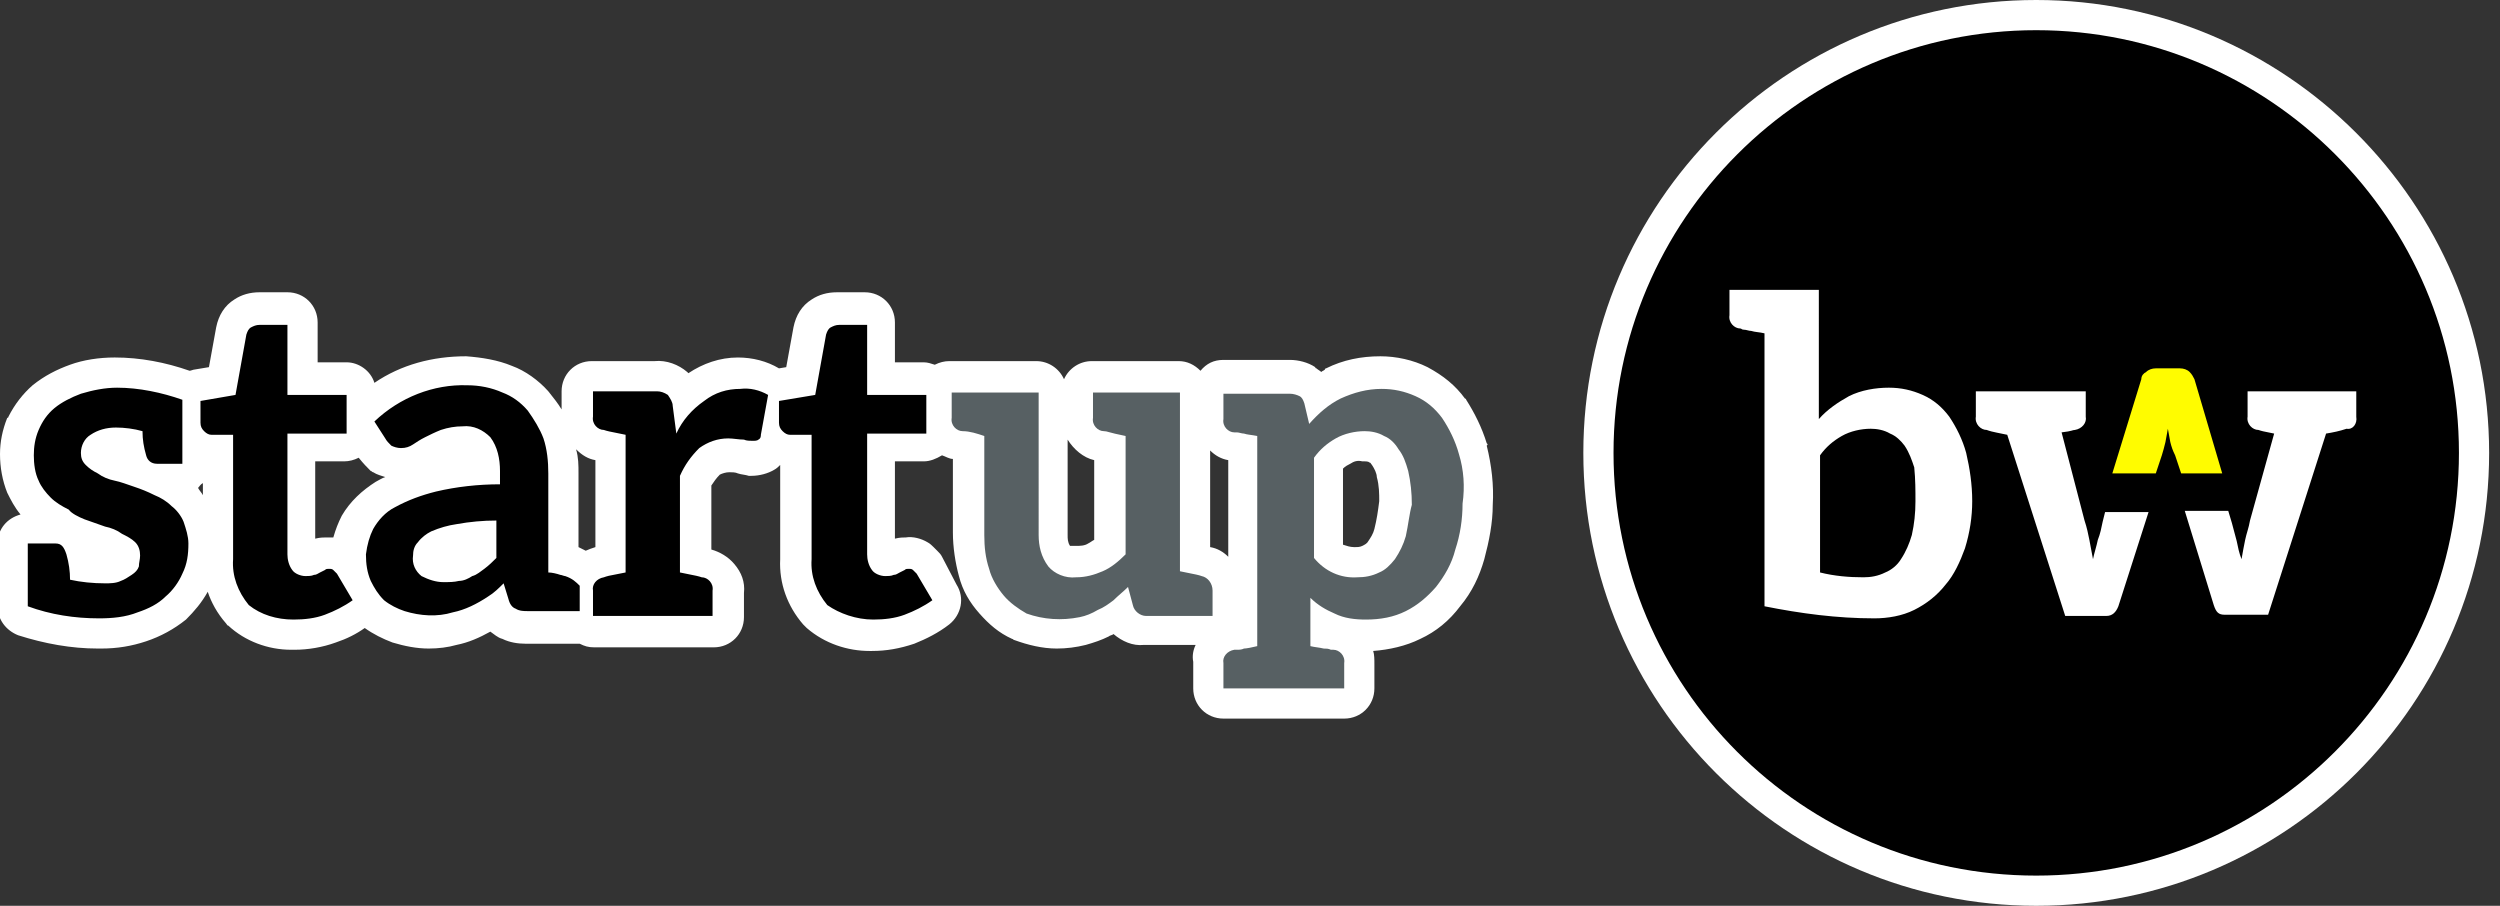 <svg xmlns="http://www.w3.org/2000/svg" width="207" height="75" fill="none"><rect width="100%" height="100%" fill="#333333" stroke="none"/><g clip-path="url(#a)"><path fill="#fff" d="M123.1 36.7c-.4-1.3-1-2.5-1.7-3.6 0 0 0-.1-.1-.1-.8-1.1-1.8-1.9-3.1-2.6-1.2-.6-2.6-.9-3.9-.9-1.6 0-3.1.3-4.5 1 0 0-.1 0-.1.1-.1.1-.2.1-.3.2-.1-.1-.3-.2-.4-.3 0 0-.1 0-.1-.1-.6-.4-1.4-.6-2.1-.6h-5.5c-.8 0-1.4.3-1.9.9-.5-.5-1.1-.8-1.8-.8h-7.2c-1 0-1.9.6-2.3 1.5-.4-.9-1.3-1.5-2.3-1.5h-7.2c-.4 0-.8.1-1.2.3-.3-.1-.6-.2-.9-.2h-2.4v-3.3c0-1.4-1.1-2.5-2.5-2.5h-2.3c-.8 0-1.5.2-2.1.6-.8.5-1.3 1.3-1.5 2.3l-.6 3.3-.6.1c-1-.6-2.2-.9-3.4-.9-1.5 0-2.9.5-4.1 1.3l-.1-.1c-.7-.6-1.7-1-2.7-.9H49c-1.4 0-2.5 1.1-2.5 2.5v1.5c-.3-.5-.7-1-1.1-1.5-.8-.9-1.9-1.7-3-2.1-1.2-.5-2.5-.7-3.8-.8-2.8 0-5.4.7-7.6 2.2-.3-1-1.3-1.7-2.3-1.7h-2.4v-3.3c0-1.4-1.1-2.5-2.5-2.5h-2.3c-.8 0-1.5.2-2.1.6-.8.5-1.3 1.3-1.5 2.3l-.6 3.3-1.2.2c-.1 0-.3.1-.4.1-2-.7-4.1-1.1-6.2-1.1-1.3 0-2.6.2-3.7.6-1.1.4-2.1.9-3.1 1.7-.8.7-1.5 1.6-2 2.6 0 0 0 .1-.1.1-.4 1-.6 2-.6 3 0 1.1.2 2.2.6 3.2.3.6.6 1.2 1.1 1.8-1.1.3-1.9 1.2-1.9 2.4v5.2c0 1.1.7 2 1.7 2.4 2.2.7 4.4 1.1 6.6 1.1h.3c1.3 0 2.5-.2 3.7-.6 1.2-.4 2.3-1 3.3-1.8.7-.7 1.3-1.4 1.8-2.3.3.9.8 1.8 1.5 2.6.1.1.1.2.2.2 1.4 1.3 3.3 2 5.2 2h.3c1.1 0 2.3-.2 3.4-.6.9-.3 1.7-.7 2.4-1.2.7.5 1.5.9 2.3 1.2 1 .3 2 .5 3 .5.8 0 1.6-.1 2.3-.3 1-.2 1.9-.6 2.8-1.1.3.2.6.5 1 .6.6.3 1.3.4 1.9.4H48c.4.2.7.3 1.2.3h9.9c1.4 0 2.5-1.1 2.5-2.5v-2c.1-.9-.2-1.7-.8-2.4-.5-.6-1.2-1-1.9-1.2v-5.3c.2-.3.4-.6.7-.9.2-.1.5-.2.8-.2.2 0 .5 0 .7.1.3.1.6.1.9.2h.2c.7 0 1.4-.2 1.9-.5.2-.1.4-.3.5-.4v7.8c-.1 2 .6 3.9 1.9 5.4l.3.3c1.5 1.3 3.4 1.9 5.2 1.9h.2c1.2 0 2.3-.2 3.5-.6 1-.4 2-.9 2.9-1.6 1-.8 1.3-2.2.6-3.3L78 46.1c-.1-.2-.2-.3-.4-.5l-.3-.3c-.1-.1-.3-.3-.5-.4-.5-.3-1.2-.5-1.8-.4-.2 0-.5 0-.9.1v-6.4h2.4c.5 0 1-.2 1.5-.5.3.1.6.3.9.3v6.1c0 1.2.2 2.5.5 3.6.3 1.2.9 2.2 1.7 3.1.8.9 1.6 1.6 2.7 2.1.1 0 .1.1.2.1 1.1.4 2.3.7 3.5.7.8 0 1.6-.1 2.4-.3.7-.2 1.3-.4 1.9-.7.1-.1.3-.1.4-.2.7.6 1.6 1 2.5.9H99c-.2.4-.3.9-.2 1.4V57c0 1.4 1.1 2.5 2.5 2.5h10c1.4 0 2.5-1.1 2.5-2.5v-2c0-.4 0-.8-.1-1.1 1.3-.1 2.7-.4 3.9-1 1.3-.6 2.4-1.5 3.3-2.7 1-1.2 1.6-2.5 2-3.9.4-1.5.7-3 .7-4.5.1-1.6-.1-3.3-.5-4.9.1-.1.1-.1 0-.2Zm-11 8.6c-.3 0-.6-.1-.9-.2v-6.3c.2-.2.4-.3.6-.4.3-.2.6-.3 1-.2h.1c.2 0 .4 0 .5.1.1 0 .1.1.2.2.2.3.4.7.4 1 .2.7.2 1.4.2 2-.1.8-.2 1.5-.4 2.3-.1.4-.3.7-.5 1-.1.2-.3.3-.5.4-.2.1-.4.1-.6.1h-.1c.1 0 .1 0 0 0Zm-10.4-7.2v8c-.4-.4-.9-.7-1.5-.8v-8c.4.4.9.7 1.5.8Zm-13.3 6.1v-7.8c.5.8 1.3 1.5 2.2 1.7v6.6c-.2.1-.3.2-.5.3-.3.2-.7.2-1 .2h-.5c-.2-.3-.2-.6-.2-.9v-.1Zm-39.1-6.1v7.2c-.3.1-.6.2-.8.3l-.6-.3v-6.1c0-.7 0-1.3-.2-2 .5.5 1 .8 1.6.9Zm-18.6.9c.1 0 .1.1.2.1.3.2.7.3 1 .4-.3.1-.6.3-.8.4-1.1.7-2.1 1.6-2.8 2.8-.3.6-.5 1.1-.7 1.8H27c-.2 0-.5 0-.9.1v-6.4h2.4c.4 0 .8-.1 1.2-.3.4.5.7.8 1 1.1Zm-13.9 1v1c-.1-.2-.3-.4-.4-.6.1-.1.2-.3.4-.4ZM168.6 0c-20.7 0-37.5 16.8-37.5 37.5S147.9 75 168.6 75s37.5-16.8 37.5-37.5S189.2 0 168.6 0Z"/><path fill="#000" d="M72.3 51.3c.9 0 1.8-.1 2.6-.4.8-.3 1.6-.7 2.3-1.2l-1.3-2.2-.3-.3c-.1-.1-.2-.1-.4-.1-.1 0-.2 0-.3.1l-.4.2c-.2.1-.3.2-.5.2-.2.1-.5.1-.7.1-.4 0-.9-.2-1.1-.5-.3-.4-.4-.9-.4-1.3v-10h4.9v-3.2h-4.9v-5.8h-2.3c-.3 0-.5.1-.7.2-.2.1-.3.3-.4.6l-.9 5-3 .5V35c0 .3.1.5.3.7.2.2.4.3.6.3h1.8v10.3c-.1 1.4.4 2.7 1.3 3.8 1 .7 2.4 1.2 3.8 1.2Zm-11-19.1c-1.1 0-2.1.3-3 1-1 .7-1.8 1.6-2.3 2.7l-.3-2.3c0-.3-.2-.6-.4-.9-.3-.2-.6-.3-.9-.3h-5.3v2.1c-.1.6.4 1.1.9 1.1.3.1.3.1 1.8.4v11.4c-1.6.3-1.5.3-1.8.4-.6.1-1 .6-.9 1.1V51H59v-2.1c.1-.6-.4-1.1-.9-1.1-.3-.1-.3-.1-1.8-.4v-8c.4-.9.9-1.6 1.6-2.3.7-.5 1.5-.8 2.4-.8.4 0 .9.1 1.3.1.2.1.5.1.7.1.2 0 .4 0 .5-.1.2-.1.2-.3.2-.4l.6-3.3c-.7-.4-1.5-.6-2.3-.5Zm-20.2 14c-.3.3-.6.6-1 .9-.3.2-.6.5-1 .6-.3.2-.7.4-1.1.4-.4.1-.8.1-1.3.1-.6 0-1.2-.2-1.8-.5-.5-.4-.8-1-.7-1.7 0-.4.1-.8.4-1.1.3-.4.7-.7 1.1-.9.7-.3 1.4-.5 2.1-.6 1.1-.2 2.2-.3 3.3-.3v3.1Zm5.7 1.5c-.1 0-.3-.1-.4-.1-.3-.1-.7-.2-1-.2v-8.2c0-1-.1-2-.4-2.9-.3-.8-.8-1.6-1.3-2.3-.6-.7-1.3-1.2-2.1-1.5-.9-.4-1.9-.6-2.9-.6-2.8-.1-5.6 1-7.7 3l.9 1.4c.1.2.3.4.5.6.2.1.5.2.8.2.4 0 .7-.1 1-.3.3-.2.6-.4 1-.6.4-.2.8-.4 1.3-.6.6-.2 1.2-.3 1.8-.3.9-.1 1.7.3 2.3.9.6.8.8 1.8.8 2.8v1.1c-1.8 0-3.6.2-5.3.6-1.2.3-2.3.7-3.4 1.3-.8.4-1.4 1.1-1.8 1.8-.3.6-.5 1.3-.6 2.1 0 .8.1 1.5.4 2.2.3.6.6 1.1 1.1 1.6.5.4 1.1.7 1.7.9 1.3.4 2.7.5 4 .1 1-.2 2-.7 2.9-1.3.5-.3.9-.7 1.3-1.1l.4 1.3c.1.4.3.7.6.8.3.2.7.2 1 .2H48v-2.1c-.3-.3-.6-.6-1.2-.8Zm-22.5 3.6c.9 0 1.8-.1 2.6-.4.8-.3 1.6-.7 2.3-1.2l-1.3-2.2-.3-.3c-.1-.1-.2-.1-.4-.1-.1 0-.2 0-.3.1l-.4.2c-.2.1-.3.2-.5.2-.2.1-.5.1-.7.1-.4 0-.9-.2-1.1-.5-.3-.4-.4-.9-.4-1.3v-10h4.9v-3.2h-4.9v-5.8h-2.3c-.3 0-.5.1-.7.2-.2.1-.3.3-.4.6l-.9 5-2.9.5V35c0 .3.1.5.3.7.2.2.4.3.6.3h1.8v10.3c-.1 1.4.4 2.7 1.3 3.8 1 .8 2.3 1.2 3.7 1.2Zm-9.1-8.1c-.2-.5-.6-1-1-1.3-.4-.4-.9-.7-1.4-.9-.6-.3-1.1-.5-1.7-.7-.6-.2-1.1-.4-1.6-.5-.5-.1-1-.3-1.4-.6-.4-.2-.7-.4-1-.7-.3-.3-.4-.6-.4-1 0-.6.3-1.2.8-1.5.6-.4 1.3-.6 2.1-.6.7 0 1.5.1 2.2.3 0 .7.1 1.3.3 2 .1.4.4.7.9.7h2.1v-5.3c-1.7-.6-3.6-1-5.4-1-1 0-2 .2-3 .5-.8.3-1.6.7-2.2 1.2-.6.5-1 1.1-1.3 1.8-.3.7-.4 1.4-.4 2.1 0 .7.1 1.5.4 2.1.2.5.6 1 1 1.4.4.4.9.7 1.5 1 .2.3.8.6 1.3.8.6.2 1.1.4 1.7.6.5.1 1 .3 1.4.6.4.2.8.4 1.1.7.3.3.4.7.4 1.1 0 .3-.1.6-.1.9-.1.3-.3.5-.6.7-.3.2-.6.4-.9.5-.4.2-.9.2-1.3.2-1 0-2-.1-2.9-.3 0-.7-.1-1.4-.3-2.1-.2-.6-.4-.9-.9-.9H2.3v5.2c1.9.7 3.9 1 5.9 1 1.1 0 2.2-.1 3.2-.5.9-.3 1.7-.7 2.3-1.3.6-.5 1.1-1.2 1.4-1.9.4-.8.5-1.6.5-2.5 0-.6-.2-1.2-.4-1.8Z"/><path fill="#576063" d="M116.4 44.4c-.2.7-.5 1.3-.9 1.9-.4.5-.8.9-1.3 1.1-.6.3-1.2.4-1.8.4-1.4.1-2.7-.5-3.6-1.6v-8.3c.5-.7 1.1-1.2 1.8-1.6.7-.4 1.6-.6 2.4-.6.5 0 1.1.1 1.6.4.5.2.9.6 1.2 1.1.4.5.6 1.1.8 1.8.2.9.3 1.8.3 2.8-.2.7-.3 1.7-.5 2.6Zm4.4-6.8c-.3-1.1-.8-2.1-1.4-3-.6-.8-1.3-1.4-2.2-1.8-.9-.4-1.8-.6-2.8-.6-1.2 0-2.3.3-3.4.8-1 .5-1.8 1.2-2.6 2.1l-.4-1.7c-.1-.3-.2-.5-.4-.6-.2-.1-.5-.2-.8-.2h-5.5v2.1c-.1.6.4 1.1.9 1.1h.2c.2 0 .4.1.6.1.3.1.6.1 1.1.2v17.4c-.4.1-.9.2-1.1.2-.2.1-.4.1-.6.1h-.2c-.6.1-1 .6-.9 1.1V57h10v-2.1c.1-.6-.4-1.1-.9-1.1h-.2c-.2-.1-.4-.1-.6-.1-.4-.1-.7-.1-1.1-.2v-4c.6.6 1.3 1 2 1.3.8.4 1.7.5 2.6.5 1.2 0 2.3-.2 3.3-.7 1-.5 1.8-1.2 2.5-2 .7-.9 1.3-1.9 1.6-3.1.4-1.2.6-2.5.6-3.8.2-1.4.1-2.8-.3-4.1ZM99.5 47.7c-.3-.1-.3-.1-1.8-.4V32.5h-7.2v2.1c-.1.6.4 1.1.9 1.1.3 0 .3.1 1.8.4v9.8c-.6.6-1.2 1.1-1.9 1.4-.7.3-1.4.5-2.2.5-.9.1-1.8-.3-2.3-.9-.6-.8-.8-1.7-.8-2.6V32.5h-7.2v2.1c-.1.6.4 1.1.9 1.1.6 0 1.2.2 1.8.4v8.2c0 1 .1 1.9.4 2.8.2.8.7 1.6 1.2 2.2.5.6 1.2 1.1 1.9 1.5 1.4.5 2.9.6 4.4.3.5-.1 1-.3 1.5-.6.5-.2.9-.5 1.3-.8.4-.4.8-.7 1.2-1.1l.4 1.5c.1.5.6.9 1.1.9h5.5v-2.1c0-.6-.4-1.1-.9-1.2Z"/><path fill="#000" d="M168.6 72.5c19.3 0 35-15.7 35-35s-15.7-35-35-35-35 15.7-35 35 15.6 35 35 35Z"/><path fill="#fff" d="M158.6 41.5c0 1-.1 1.9-.3 2.8-.2.7-.5 1.4-.9 2-.3.5-.8.9-1.3 1.1-.6.3-1.2.4-1.8.4-1.2 0-2.4-.1-3.6-.4v-9.7c.5-.7 1.1-1.2 1.8-1.6.7-.4 1.6-.6 2.4-.6.5 0 1.1.1 1.6.4.5.2.9.6 1.2 1 .4.6.6 1.2.8 1.8.1 1 .1 1.9.1 2.8Zm4.1 3.9c.4-1.3.6-2.6.6-3.9 0-1.4-.2-2.7-.5-4-.3-1.1-.8-2.1-1.4-3-.6-.8-1.3-1.4-2.2-1.8-.9-.4-1.8-.6-2.8-.6-1.1 0-2.3.2-3.3.7-.9.5-1.8 1.1-2.5 1.9V24h-7.4v2.1c-.1.6.4 1.1.9 1.1.1 0 .1.1.3.1.2 0 .4.1.6.1.3.1.7.1 1.1.2v22.6c3 .6 6 1 9.1 1 1.1 0 2.3-.2 3.3-.7 1-.5 1.9-1.2 2.6-2.1.7-.8 1.2-1.9 1.6-3Zm11-.7c-.1.5-.3 1.1-.4 1.6-.1-.5-.2-1.1-.3-1.6-.1-.5-.2-1-.4-1.6l-1.9-7.3c.9-.1.9-.2 1.1-.2.6-.1 1-.6.9-1.1v-2.1h-9.1v2.1c-.1.6.4 1.1.9 1.1.3.1.2.1 1.7.4l4.8 15h3.4c.5 0 .8-.3 1-.8l2.5-7.8h-3.6l-.2.8c-.1.5-.2 1-.4 1.5Zm21.4-10.2v-2.1h-9v2.1c-.1.6.4 1.1.9 1.1.3.1.3.1 1.3.3l-2 7.2c-.1.6-.3 1.1-.4 1.6-.1.5-.2 1-.3 1.6-.2-.5-.3-1-.4-1.5l-.4-1.5-.3-1h-3.6l2.4 7.8c.2.6.4.8.9.8h3.6l4.8-15c.6-.1 1.1-.2 1.7-.4.5.1.9-.4.8-1Z"/><path fill="#FFFC00" d="m184 39.2-2.3-7.8c-.1-.2-.2-.4-.4-.6-.2-.2-.5-.3-.8-.3h-2c-.3 0-.6.1-.8.3-.2.1-.4.3-.4.6l-2.4 7.8h3.6l.5-1.5c.1-.3.2-.7.3-1.1l.2-1.1.2 1.1c.1.4.2.7.4 1.1l.5 1.5h3.4Z"/></g><defs><clipPath id="a"><path fill="#fff" d="M0 0h206.1v75H0z"/></clipPath></defs></svg>